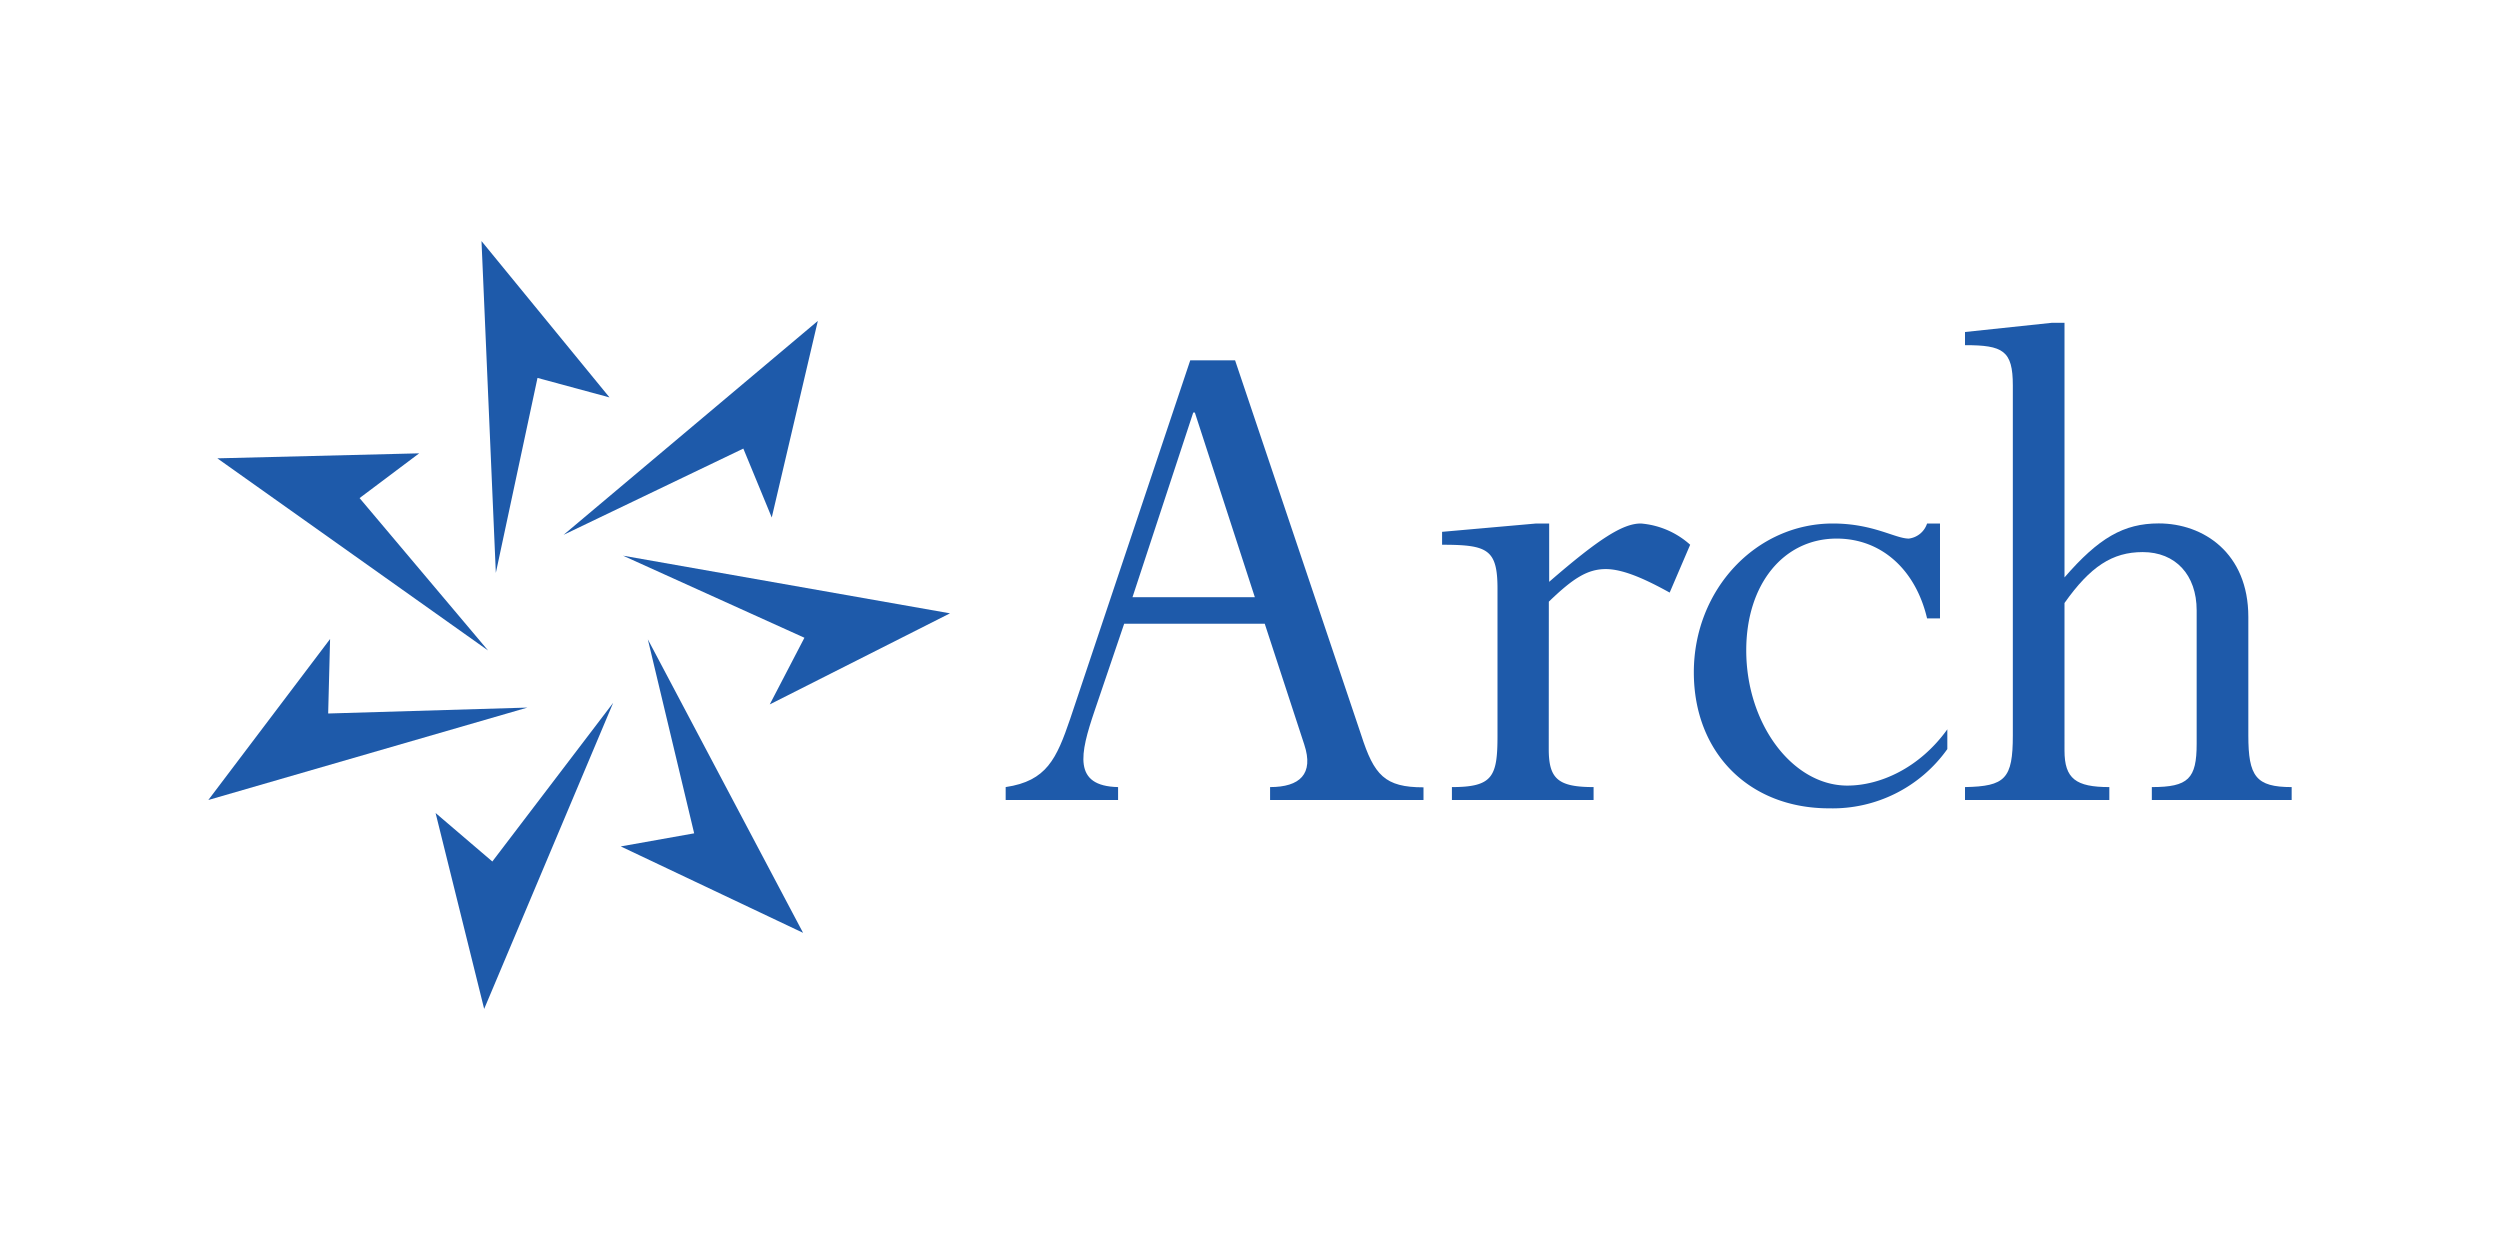 <?xml version="1.0" encoding="UTF-8"?> <svg xmlns="http://www.w3.org/2000/svg" id="b15e9e84-6a45-4f13-9a6e-9155a02b0065" data-name="Layer 1" viewBox="0 0 300 150"><defs><style>.a3f466b3-e6c4-42e6-b036-43c96bd49cb2{fill:#1e5aaa;}</style></defs><g id="bbf015a5-dca6-49e0-893f-0971eb4e9901" data-name="Layer 3"><g id="ea51d800-29c1-421a-a1b4-4d2313d6bce1" data-name="layer1"><g id="aadc0cf2-f5eb-4a84-af85-075f2585a466" data-name="g4295"><path id="f6597ff4-3fbe-4e63-b5bc-b986a8b8a537" data-name="path3702" class="a3f466b3-e6c4-42e6-b036-43c96bd49cb2" d="M25,96,63.29,84.91l-23.91.71.23-8.94Z"></path><path id="b8962246-869b-4ab0-ac43-f1fea69c7adb" data-name="path3706" class="a3f466b3-e6c4-42e6-b036-43c96bd49cb2" d="M59.08,103.38l-6.81-5.82,5.83,23.51L73.58,84.34Z"></path><path id="baa353ca-597c-4a84-9920-4094328daa3e" data-name="path3710" class="a3f466b3-e6c4-42e6-b036-43c96bd49cb2" d="M77.74,76.72l18.63,35.22L74.49,101.57,83.3,100Z"></path><path id="e874b2bb-a328-450d-ace0-c89c0b4b823a" data-name="path3714" class="a3f466b3-e6c4-42e6-b036-43c96bd49cb2" d="M74.76,66.68,114,73.6,92.37,84.53l4.16-8Z"></path><path id="f48664bc-0930-4b1c-92bb-610a584c210a" data-name="path3718" class="a3f466b3-e6c4-42e6-b036-43c96bd49cb2" d="M67.63,64.18,98.14,38.51,92.61,62.1,89.2,53.83Z"></path><path id="e2feca76-63bc-4826-830a-00d8a275daa6" data-name="path3722" class="a3f466b3-e6c4-42e6-b036-43c96bd49cb2" d="M59.5,68.75l5-23.4,8.64,2.34L57.78,28.93Z"></path><path id="eacb752e-f4cb-45fa-bbba-be96b330db31" data-name="path3726" class="a3f466b3-e6c4-42e6-b036-43c96bd49cb2" d="M26.08,55,58.57,78.06,43.15,59.77,50.3,54.4Z"></path><path id="b2620ab4-5ddd-4232-9492-9fa433c376c8" data-name="path3738" class="a3f466b3-e6c4-42e6-b036-43c96bd49cb2" d="M143.38,49.5h-.19L135.9,71.66h14.68Zm8.39,25.35H134.9l-3.56,10.48c-1.73,5.11-2.64,9,2.83,9.12V96H120.68V94.45c4.92-.73,6.1-3.38,7.75-8.21l14.4-43h5.38l15.13,44.95c1.55,4.83,2.83,6.29,7.48,6.29V96H152.41V94.45c3.55,0,5.28-1.55,4.1-5.11Z"></path><path id="e39f6a4e-9288-4438-82ef-fa2edc422d9b" data-name="path3742" class="a3f466b3-e6c4-42e6-b036-43c96bd49cb2" d="M185.85,89.89c0,3.56,1.1,4.56,5.38,4.56V96h-17V94.45c4.93,0,5.47-1.28,5.47-6.2V70.66c0-4.75-1.18-5.29-6.65-5.29V63.82l11.3-1h1.55v7c6-5.2,8.85-7,11-7a10.05,10.05,0,0,1,5.92,2.55l-2.46,5.74c-2.64-1.46-5.47-2.82-7.66-2.82s-3.92,1.09-6.84,3.91Z"></path><path id="af25e245-cd7a-463e-b6b2-6da0da74d213" data-name="path3746" class="a3f466b3-e6c4-42e6-b036-43c96bd49cb2" d="M232.8,74.21h-1.55c-1.37-5.84-5.47-9.58-10.85-9.58-6.38,0-10.85,5.48-10.85,13.41,0,8.84,5.56,16.23,12.13,16.23,3.92,0,8.66-2.1,12-6.75v2.37A16.89,16.89,0,0,1,219.49,97c-9.58,0-16.23-6.65-16.23-16.32,0-9.94,7.47-17.86,16.68-17.86,4.84,0,7.48,1.81,9.12,1.81a2.65,2.65,0,0,0,2.19-1.81h1.55Z"></path><path id="a39604ac-a382-448e-9115-39c5130ade00" data-name="path3750" class="a3f466b3-e6c4-42e6-b036-43c96bd49cb2" d="M269.8,88.25c0,4.92.91,6.2,5.2,6.2V96H258.22V94.45c4.38,0,5.38-1,5.38-5.2v-16c0-4.28-2.55-7-6.47-7-3.65,0-6.29,1.73-9.39,6.11V90.07c0,3.38,1.37,4.38,5.38,4.38V96H235.8V94.45c4.83-.09,5.74-1,5.74-6.2v-42c0-4.19-1.18-4.83-5.74-4.83V39.84l10.39-1.1h1.55V69.29c4.1-4.74,7.11-6.48,11.31-6.48,5.37,0,10.75,3.56,10.75,11.22Z"></path></g></g></g></svg> 